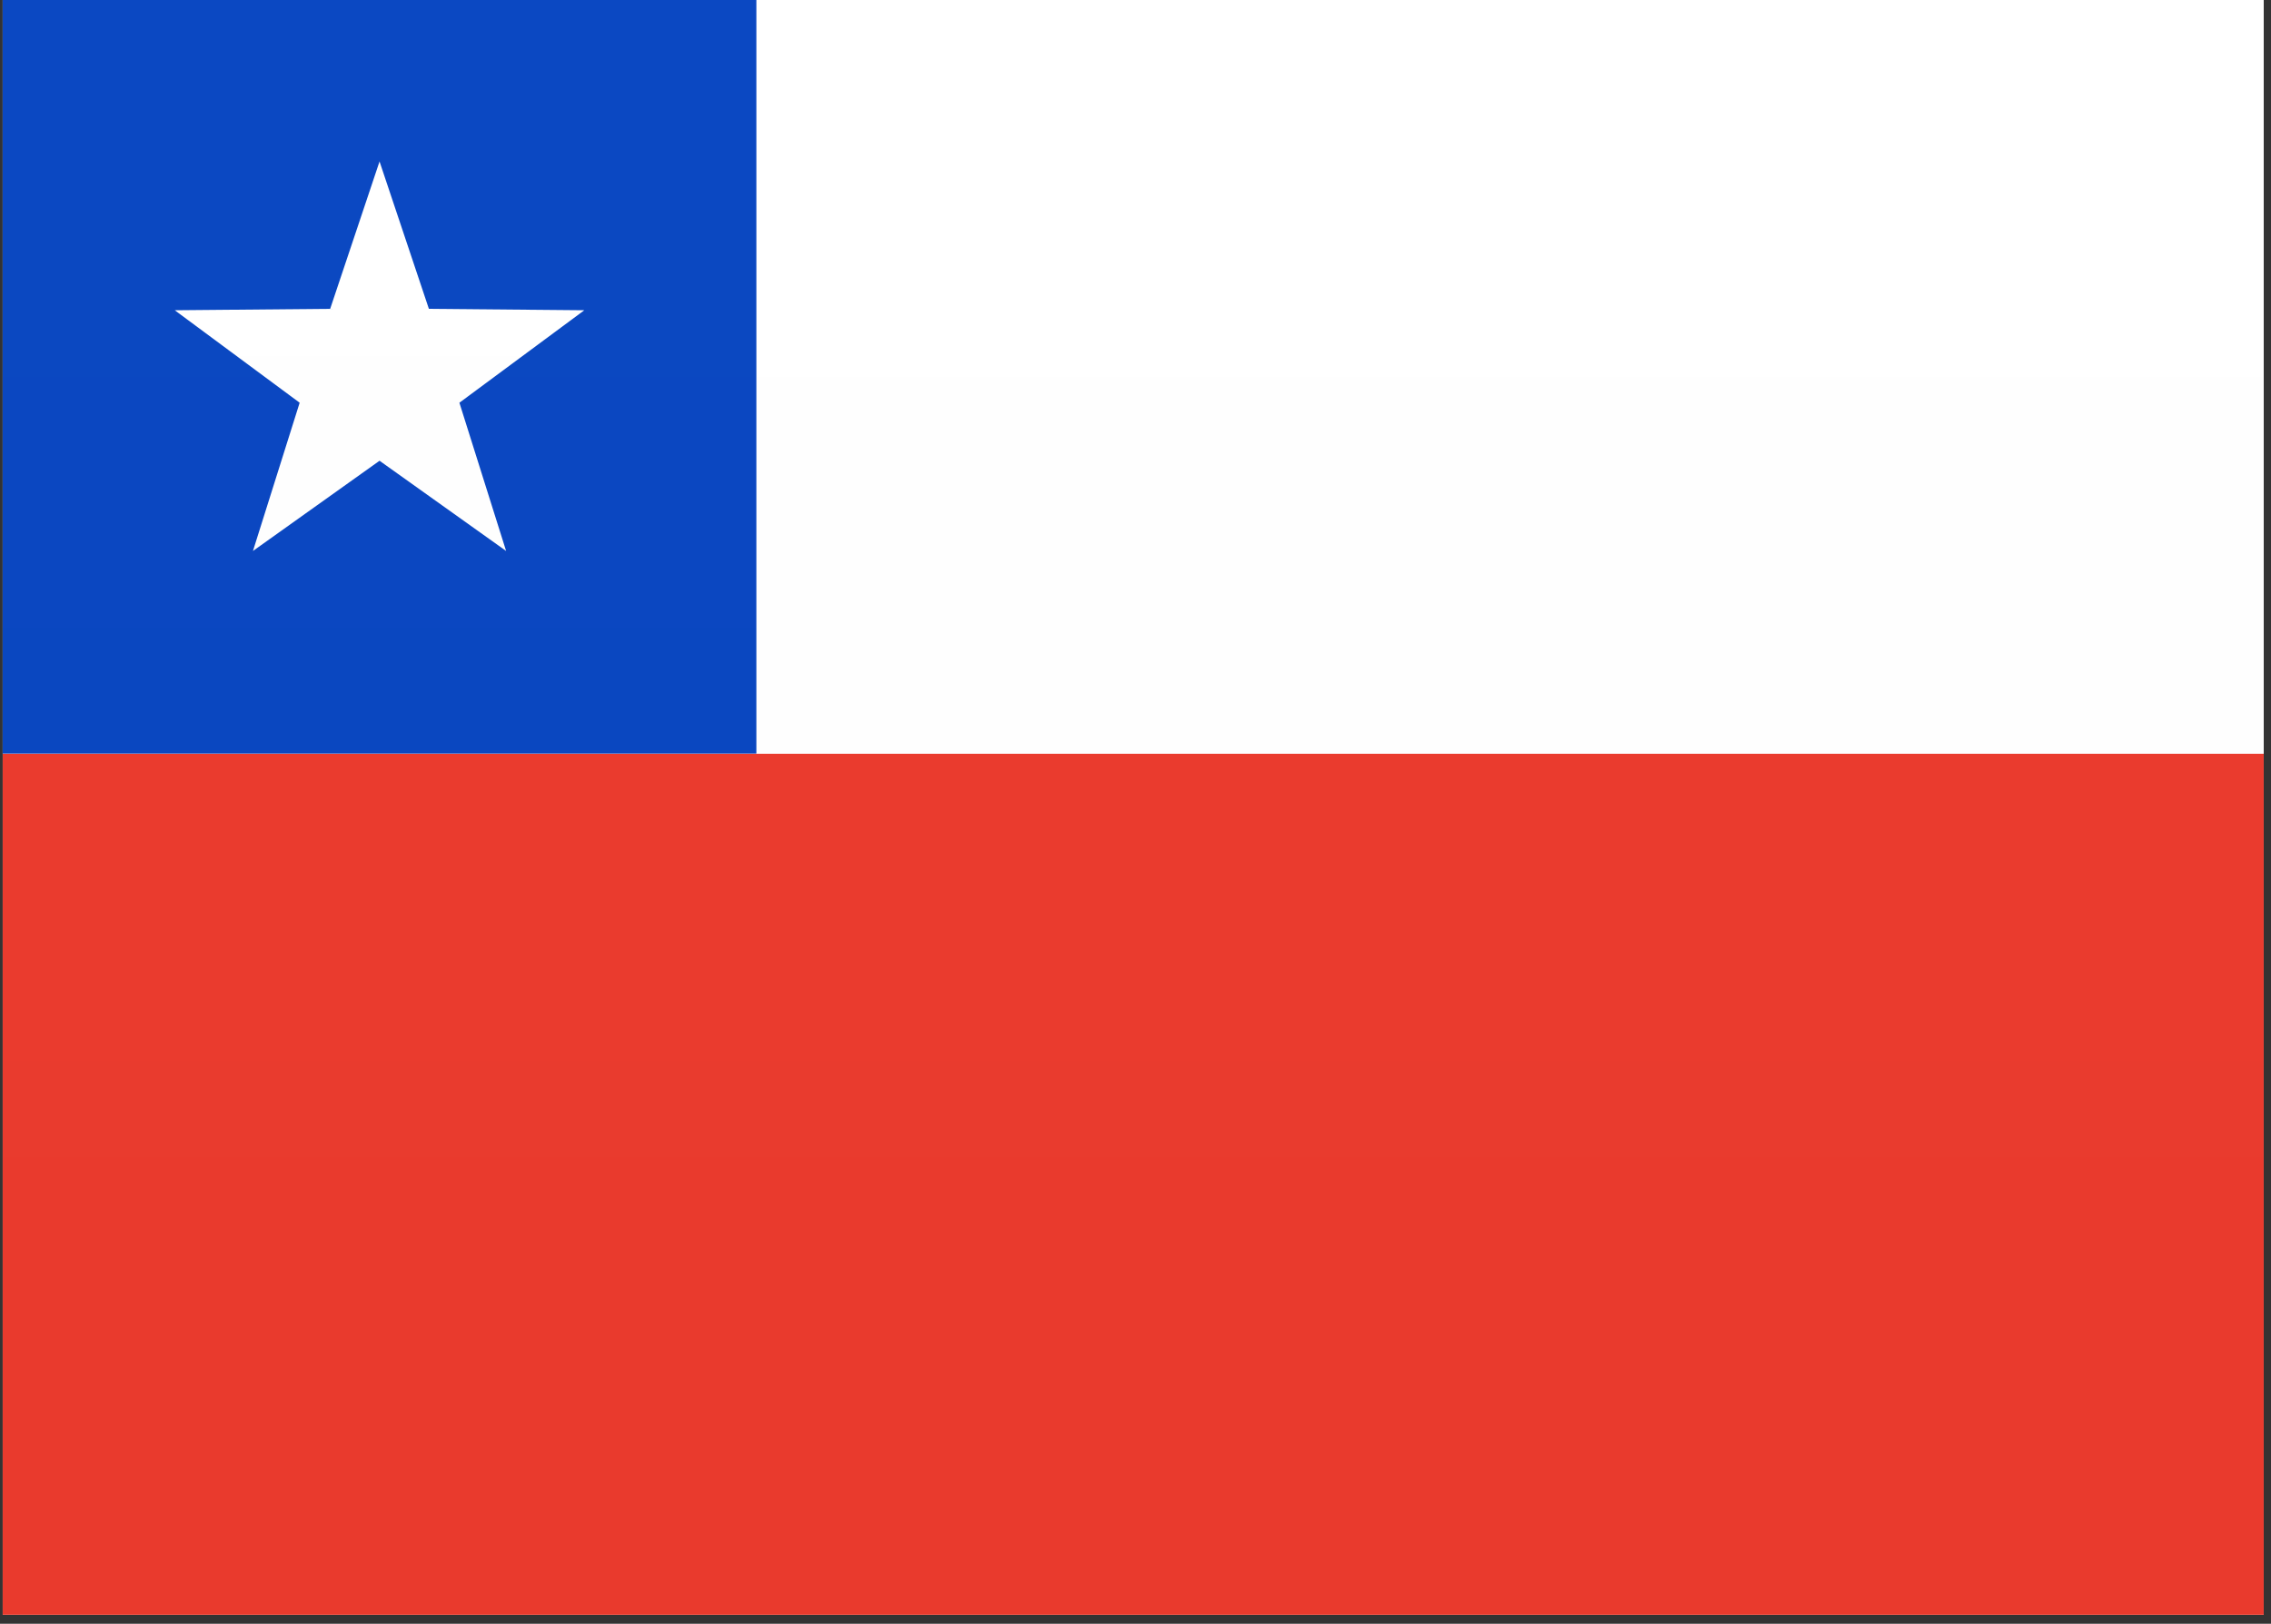 <svg width="179" height="128" viewBox="0 0 179 128" fill="none" xmlns="http://www.w3.org/2000/svg">
<rect x="0" y="0" width="179" height="128" fill="#333333" stroke="none"/>
<path fill-rule="evenodd" clip-rule="evenodd" d="M0.212 0H178.425V127.295H0.212V0Z" fill="url(#paint0_linear_436_56)"/>
<path fill-rule="evenodd" clip-rule="evenodd" d="M0.212 59.404H178.425V127.294H0.212V59.404Z" fill="url(#paint1_linear_436_56)"/>
<path fill-rule="evenodd" clip-rule="evenodd" d="M0.212 0H178.425V59.404H0.212V0Z" fill="url(#paint2_linear_436_56)"/>
<path fill-rule="evenodd" clip-rule="evenodd" d="M0.212 0H59.617V59.404H0.212V0Z" fill="url(#paint3_linear_436_56)"/>
<path fill-rule="evenodd" clip-rule="evenodd" d="M29.915 36.321L19.938 43.433L23.619 31.747L13.773 24.457L26.024 24.346L29.915 12.729L33.805 24.346L46.056 24.457L36.21 31.747L39.891 43.433L29.915 36.321Z" fill="url(#paint4_linear_436_56)"/>
<defs>
<linearGradient id="paint0_linear_436_56" x1="1871.44" y1="0" x2="1871.44" y2="1909.42" gradientUnits="userSpaceOnUse">
<stop stop-color="white"/>
<stop offset="1" stop-color="#F0F0F0"/>
</linearGradient>
<linearGradient id="paint1_linear_436_56" x1="1871.44" y1="59.404" x2="1871.44" y2="1077.76" gradientUnits="userSpaceOnUse">
<stop stop-color="#EA3B2E"/>
<stop offset="1" stop-color="#D52B1E"/>
</linearGradient>
<linearGradient id="paint2_linear_436_56" x1="1871.44" y1="0" x2="1871.44" y2="891.062" gradientUnits="userSpaceOnUse">
<stop stop-color="white"/>
<stop offset="1" stop-color="#F0F0F0"/>
</linearGradient>
<linearGradient id="paint3_linear_436_56" x1="623.956" y1="0" x2="623.956" y2="891.062" gradientUnits="userSpaceOnUse">
<stop stop-color="#0B48C2"/>
<stop offset="1" stop-color="#0239A7"/>
</linearGradient>
<linearGradient id="paint4_linear_436_56" x1="352.753" y1="12.729" x2="352.753" y2="473.285" gradientUnits="userSpaceOnUse">
<stop stop-color="white"/>
<stop offset="1" stop-color="#F0F0F0"/>
</linearGradient>
</defs>
</svg>
